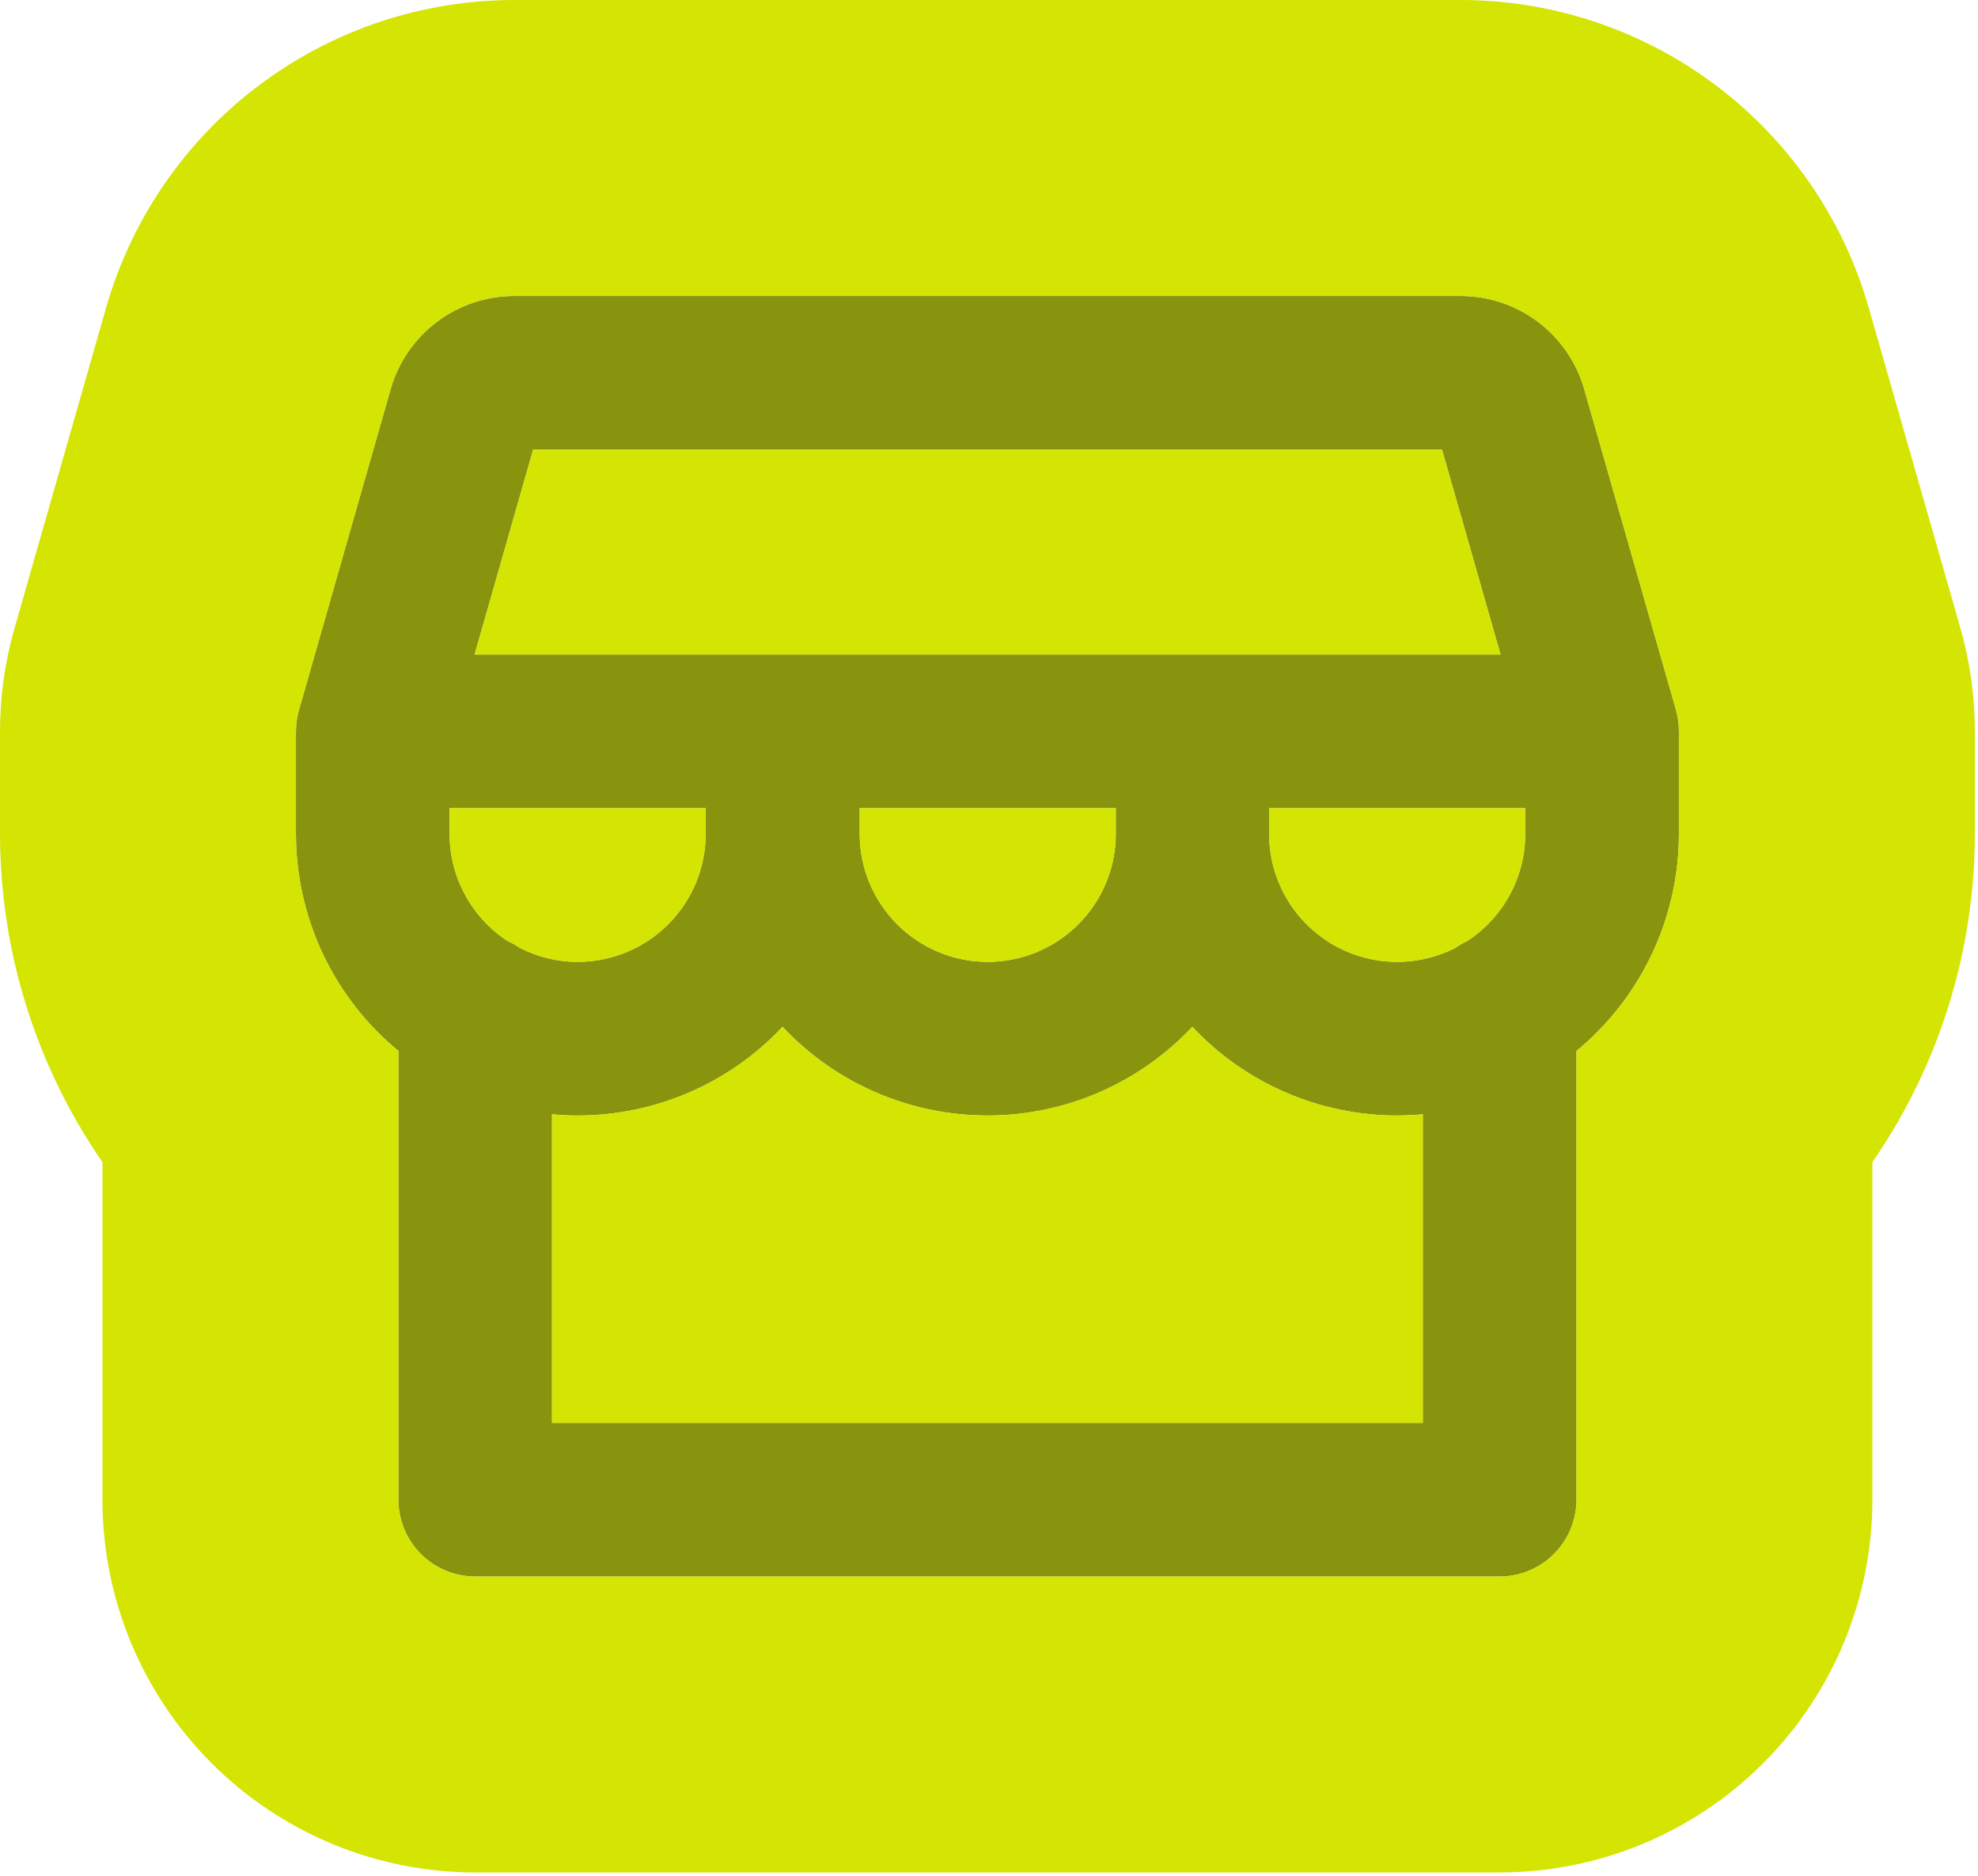 <?xml version="1.0" encoding="utf-8"?>
<svg xmlns="http://www.w3.org/2000/svg" fill="none" height="100%" overflow="visible" preserveAspectRatio="none" style="display: block;" viewBox="0 0 58 55" width="100%">
<g id="Frame 23">
<path d="M49.23 21.444C49.231 21.235 49.203 21.026 49.147 20.825L46.451 11.402C46.225 10.62 45.752 9.931 45.102 9.44C44.452 8.949 43.661 8.682 42.846 8.678L15.061 8.678C14.246 8.682 13.455 8.949 12.805 9.44C12.155 9.931 11.682 10.62 11.456 11.402L8.764 20.825C8.707 21.026 8.678 21.235 8.678 21.444V24.448C8.678 25.665 8.947 26.868 9.466 27.969C9.986 29.07 10.742 30.042 11.682 30.816L11.682 43.973C11.682 44.57 11.919 45.143 12.341 45.566C12.764 45.988 13.337 46.226 13.934 46.226H43.973C44.57 46.226 45.143 45.988 45.566 45.566C45.988 45.143 46.226 44.57 46.226 43.973V30.816C47.165 30.042 47.922 29.07 48.441 27.969C48.961 26.868 49.23 25.665 49.23 24.448V21.444ZM15.633 13.184L42.283 13.184L43.999 19.191H13.918L15.633 13.184ZM32.718 23.697V24.448C32.718 25.444 32.322 26.399 31.618 27.103C30.914 27.807 29.959 28.203 28.963 28.203C27.967 28.203 27.012 27.807 26.308 27.103C25.604 26.399 25.208 25.444 25.208 24.448V23.697H32.718ZM14.873 27.585C14.354 27.243 13.928 26.777 13.633 26.23C13.338 25.682 13.183 25.07 13.184 24.448V23.697H20.693V24.448C20.693 25.444 20.297 26.399 19.593 27.103C18.889 27.807 17.934 28.203 16.938 28.203C16.346 28.203 15.762 28.061 15.236 27.79C15.122 27.71 15 27.642 14.873 27.585ZM41.72 41.72H16.187V32.673C16.435 32.695 16.685 32.709 16.938 32.709C18.064 32.709 19.178 32.478 20.212 32.031C21.245 31.584 22.176 30.93 22.946 30.108C23.717 30.929 24.647 31.584 25.68 32.031C26.714 32.478 27.828 32.709 28.954 32.709C30.08 32.709 31.194 32.478 32.227 32.031C33.26 31.584 34.191 30.929 34.961 30.108C35.732 30.93 36.662 31.584 37.696 32.031C38.729 32.478 39.843 32.709 40.969 32.709C41.222 32.709 41.472 32.695 41.72 32.673V41.72ZM44.724 24.448C44.724 25.07 44.57 25.682 44.275 26.23C43.98 26.777 43.553 27.243 43.034 27.585C42.91 27.642 42.792 27.711 42.681 27.79C42.109 28.083 41.471 28.224 40.828 28.2C40.185 28.176 39.559 27.987 39.011 27.652C38.462 27.316 38.008 26.846 37.694 26.285C37.379 25.724 37.214 25.091 37.214 24.448V23.697H44.724V24.448Z" fill="#89940E" id="Vector"/>
<path d="M42.887 0C45.408 0.012 47.861 0.789 49.926 2.222L50.334 2.516L50.729 2.828C52.542 4.317 53.897 6.288 54.639 8.513L54.789 8.995L54.794 9.015L57.49 18.438L57.506 18.495C57.773 19.455 57.908 20.448 57.907 21.444V24.447L57.901 24.915C57.836 27.252 57.288 29.553 56.289 31.671C55.893 32.511 55.429 33.315 54.903 34.075V43.973C54.903 46.872 53.751 49.651 51.701 51.701C49.651 53.751 46.872 54.903 43.973 54.903H13.934C11.035 54.903 8.256 53.751 6.206 51.701C4.156 49.651 3.004 46.872 3.004 43.973V34.075C2.478 33.315 2.014 32.511 1.618 31.671C0.552 29.411 -0 26.944 2.07346e-07 24.447V21.444C-0 20.43 0.14 19.421 0.419 18.445L0.42 18.44L3.112 9.018L3.116 9.006L3.119 8.995C3.865 6.411 5.428 4.138 7.573 2.516L7.982 2.222C10.046 0.789 12.5 0.012 15.021 0H42.887ZM15.061 8.678C14.246 8.681 13.455 8.949 12.805 9.44C12.156 9.931 11.682 10.619 11.456 11.401L8.764 20.825C8.706 21.026 8.678 21.235 8.678 21.444V24.448C8.678 25.665 8.947 26.867 9.466 27.968C9.986 29.069 10.742 30.041 11.682 30.815V43.973C11.682 44.57 11.919 45.143 12.341 45.566C12.764 45.988 13.337 46.226 13.934 46.226H43.973C44.57 46.226 45.143 45.988 45.566 45.566C45.988 45.143 46.226 44.57 46.226 43.973V30.815C47.165 30.041 47.921 29.069 48.441 27.968C48.96 26.867 49.23 25.665 49.229 24.448V21.444C49.231 21.235 49.203 21.026 49.147 20.825L46.451 11.401C46.225 10.619 45.751 9.931 45.102 9.44C44.452 8.949 43.661 8.681 42.846 8.678H15.061ZM34.961 30.109C35.731 30.93 36.662 31.583 37.695 32.03C38.728 32.478 39.843 32.709 40.969 32.708C41.222 32.708 41.472 32.696 41.72 32.673V41.72H16.187V32.673C16.435 32.696 16.685 32.708 16.938 32.708C18.064 32.709 19.179 32.478 20.212 32.03C21.245 31.583 22.176 30.93 22.946 30.109C23.716 30.929 24.647 31.583 25.68 32.03C26.713 32.478 27.828 32.708 28.954 32.708C30.079 32.708 31.194 32.478 32.227 32.03C33.26 31.583 34.191 30.929 34.961 30.109ZM20.693 24.448C20.693 25.444 20.297 26.398 19.593 27.102C18.889 27.806 17.934 28.203 16.938 28.203C16.346 28.203 15.762 28.061 15.236 27.789C15.122 27.71 15 27.641 14.873 27.585C14.354 27.243 13.927 26.777 13.632 26.23C13.337 25.683 13.183 25.07 13.184 24.448V23.697H20.693V24.448ZM32.718 24.448C32.718 25.443 32.322 26.398 31.618 27.102C30.914 27.806 29.959 28.203 28.963 28.203C27.967 28.203 27.012 27.806 26.308 27.102C25.604 26.398 25.208 25.444 25.208 24.448V23.697H32.718V24.448ZM44.724 24.448C44.724 25.07 44.57 25.683 44.275 26.23C43.98 26.777 43.553 27.243 43.034 27.585C42.91 27.642 42.792 27.71 42.681 27.789C42.108 28.082 41.471 28.224 40.828 28.2C40.185 28.176 39.559 27.987 39.011 27.651C38.462 27.316 38.008 26.846 37.694 26.285C37.379 25.724 37.214 25.091 37.214 24.448V23.697H44.724V24.448ZM43.999 19.191H13.918L15.633 13.184H42.283L43.999 19.191Z" fill="#D4E503" id="Vector (Stroke)"/>
</g>
</svg>
